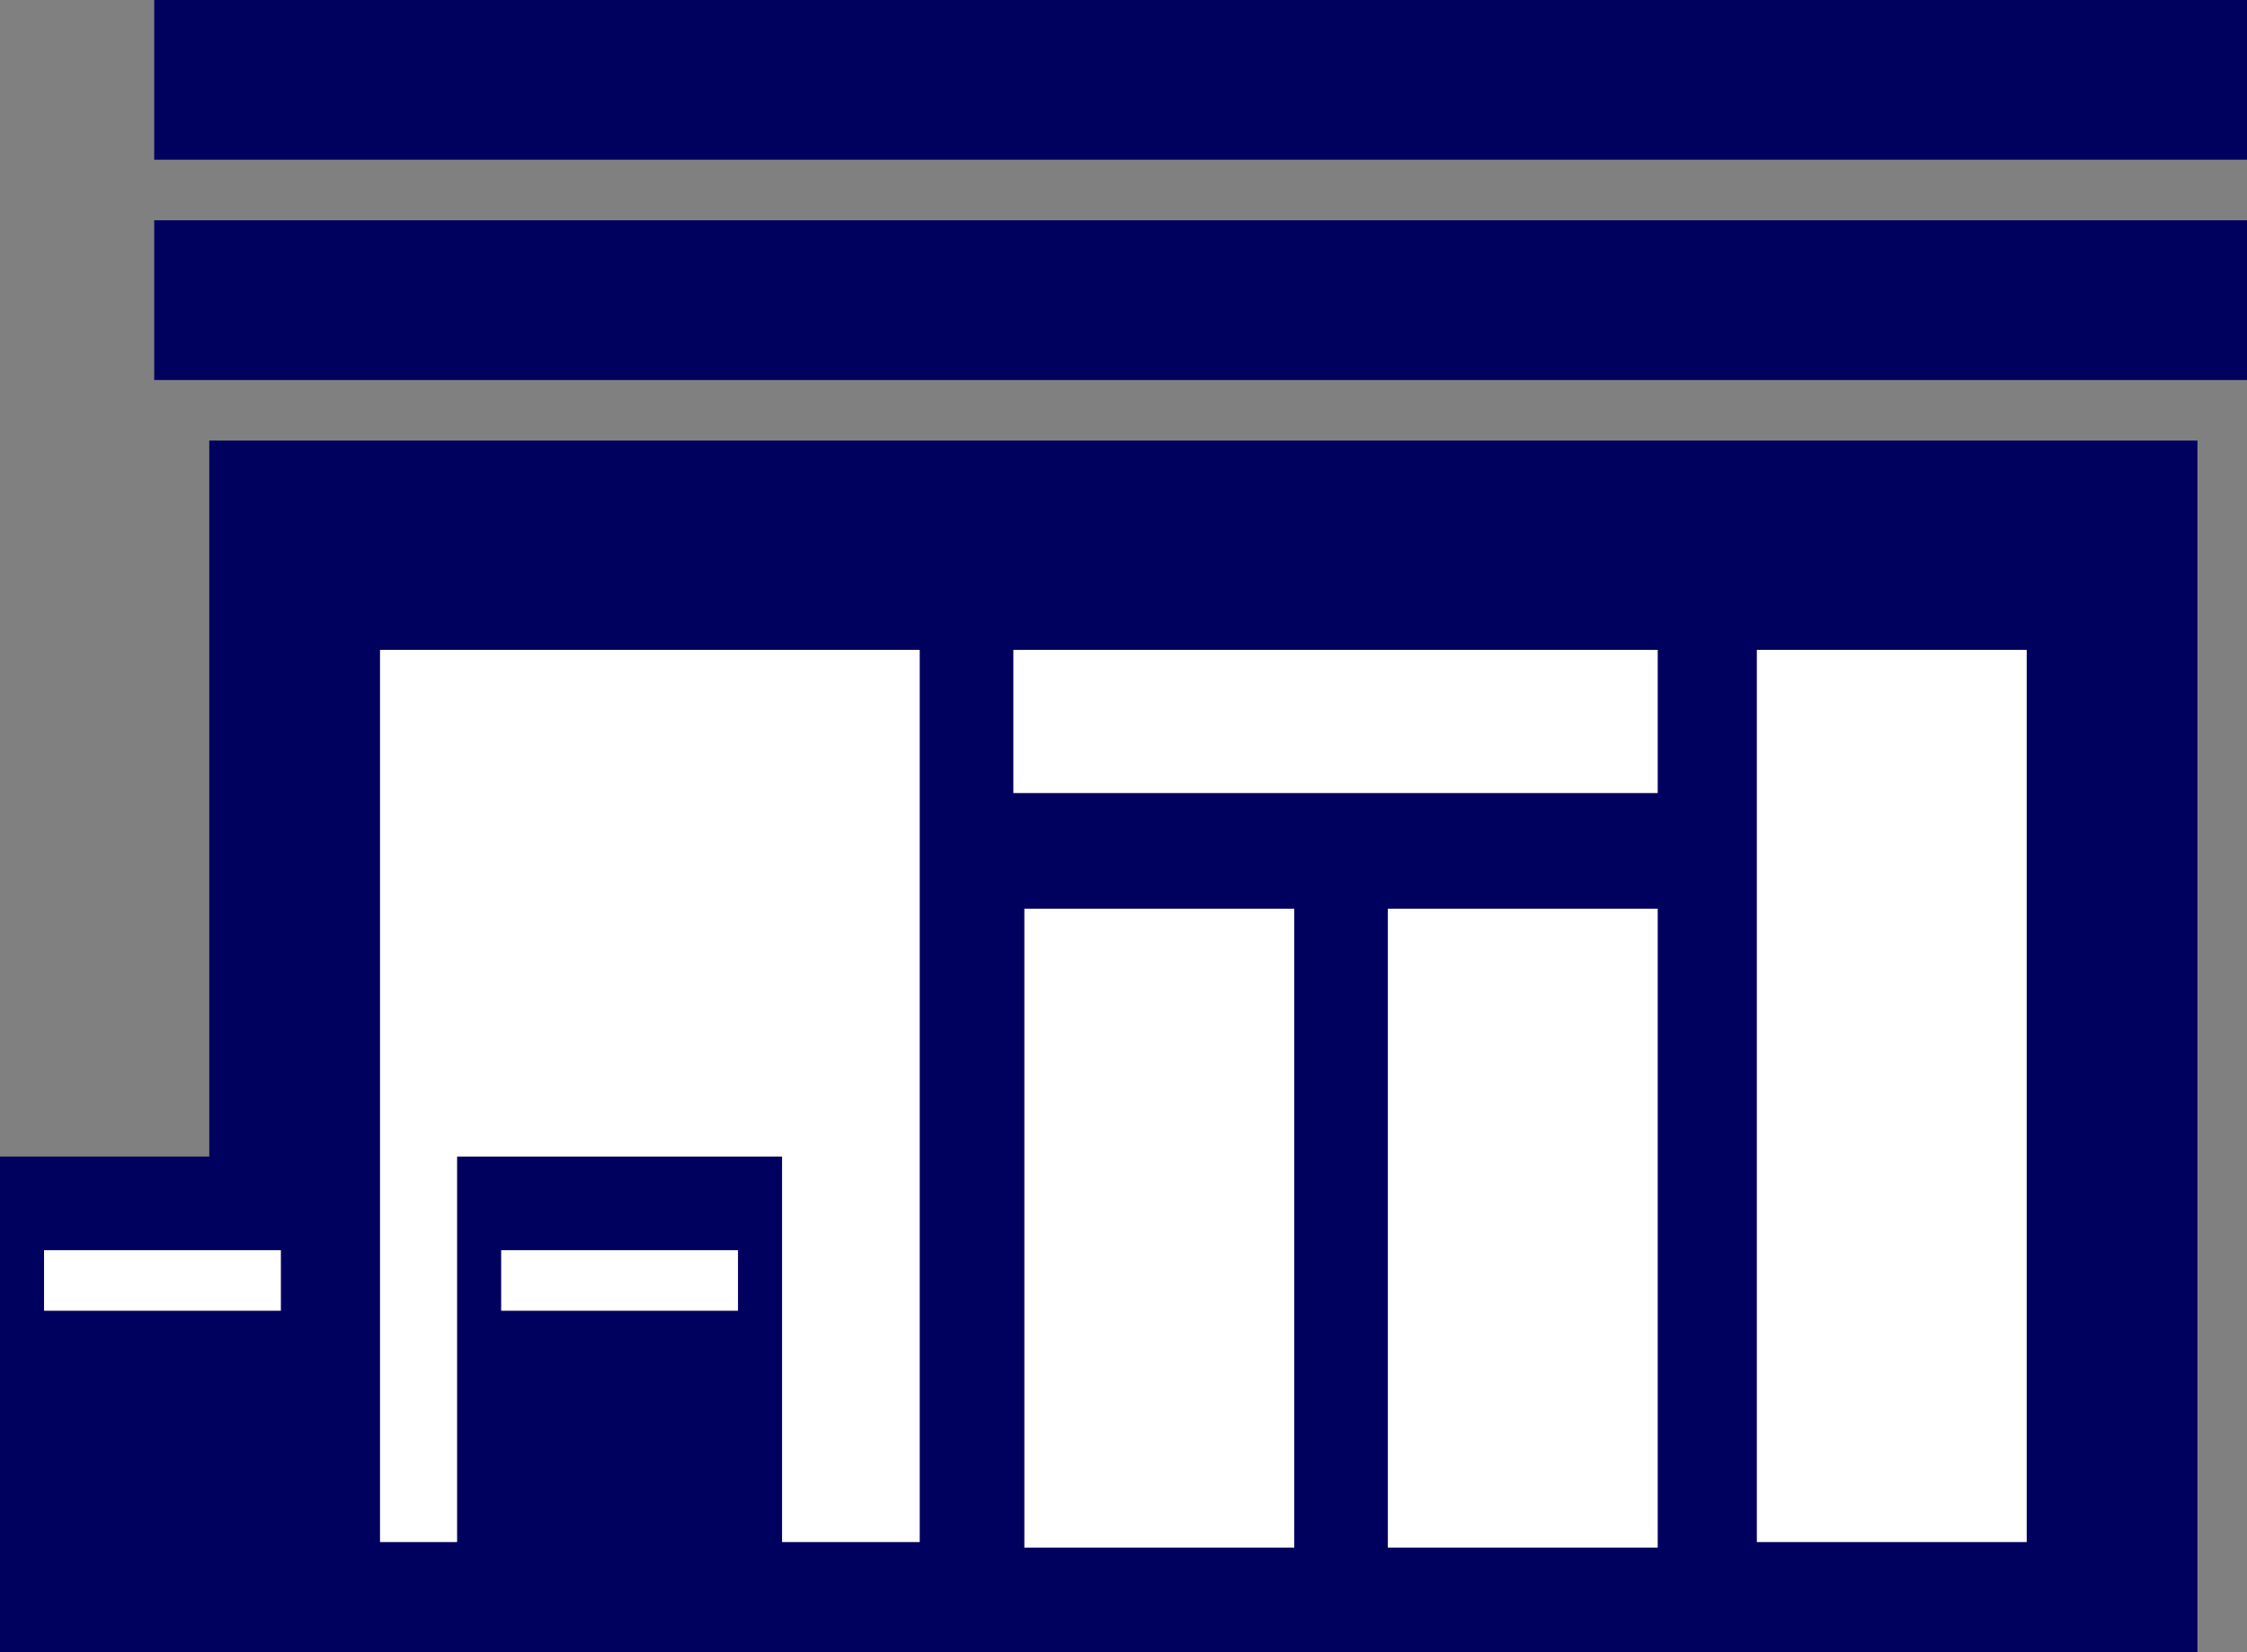 <?xml version="1.0" encoding="utf-8"?>
<!-- Generator: Adobe Illustrator 21.1.0, SVG Export Plug-In . SVG Version: 6.00 Build 0)  -->
<svg version="1.1" id="レイヤー_1" xmlns="http://www.w3.org/2000/svg" xmlns:xlink="http://www.w3.org/1999/xlink" x="0px"
	 y="0px" width="40.8px" height="30px" viewBox="0 0 40.8 30" style="enable-background:new 0 0 40.8 30;" xml:space="preserve">
<rect x="0" y="0" width="40.8" height="30" fill="#808080" stroke="none"/>
<style type="text/css">
	.st0{fill:#00005F;}
	.st1{fill:#FFFFFF;}
</style>
<rect x="2.8" y="0" class="st0" width="38" height="2.9"/>
<rect x="2.8" y="4" class="st0" width="38" height="2.9"/>
<g>
	<rect x="3.8" y="8" class="st0" width="36.1" height="22"/>
	<g>
		<rect x="6.9" y="11.8" class="st1" width="9.8" height="16.2"/>
		<rect x="31.9" y="11.8" class="st1" width="4.9" height="16.2"/>
		<rect x="18.6" y="16.5" class="st1" width="4.9" height="11.6"/>
		<rect x="25.2" y="16.5" class="st1" width="4.9" height="11.6"/>
		<rect x="18.4" y="11.8" class="st1" width="11.7" height="2.6"/>
	</g>
</g>
<g>
	<rect y="21" class="st0" width="5.9" height="9"/>
	<rect x="0.8" y="22.7" class="st1" width="4.3" height="1.1"/>
</g>
<g>
	<rect x="8.3" y="21" class="st0" width="5.9" height="9"/>
	<rect x="9.1" y="22.7" class="st1" width="4.3" height="1.1"/>
</g>
</svg>
